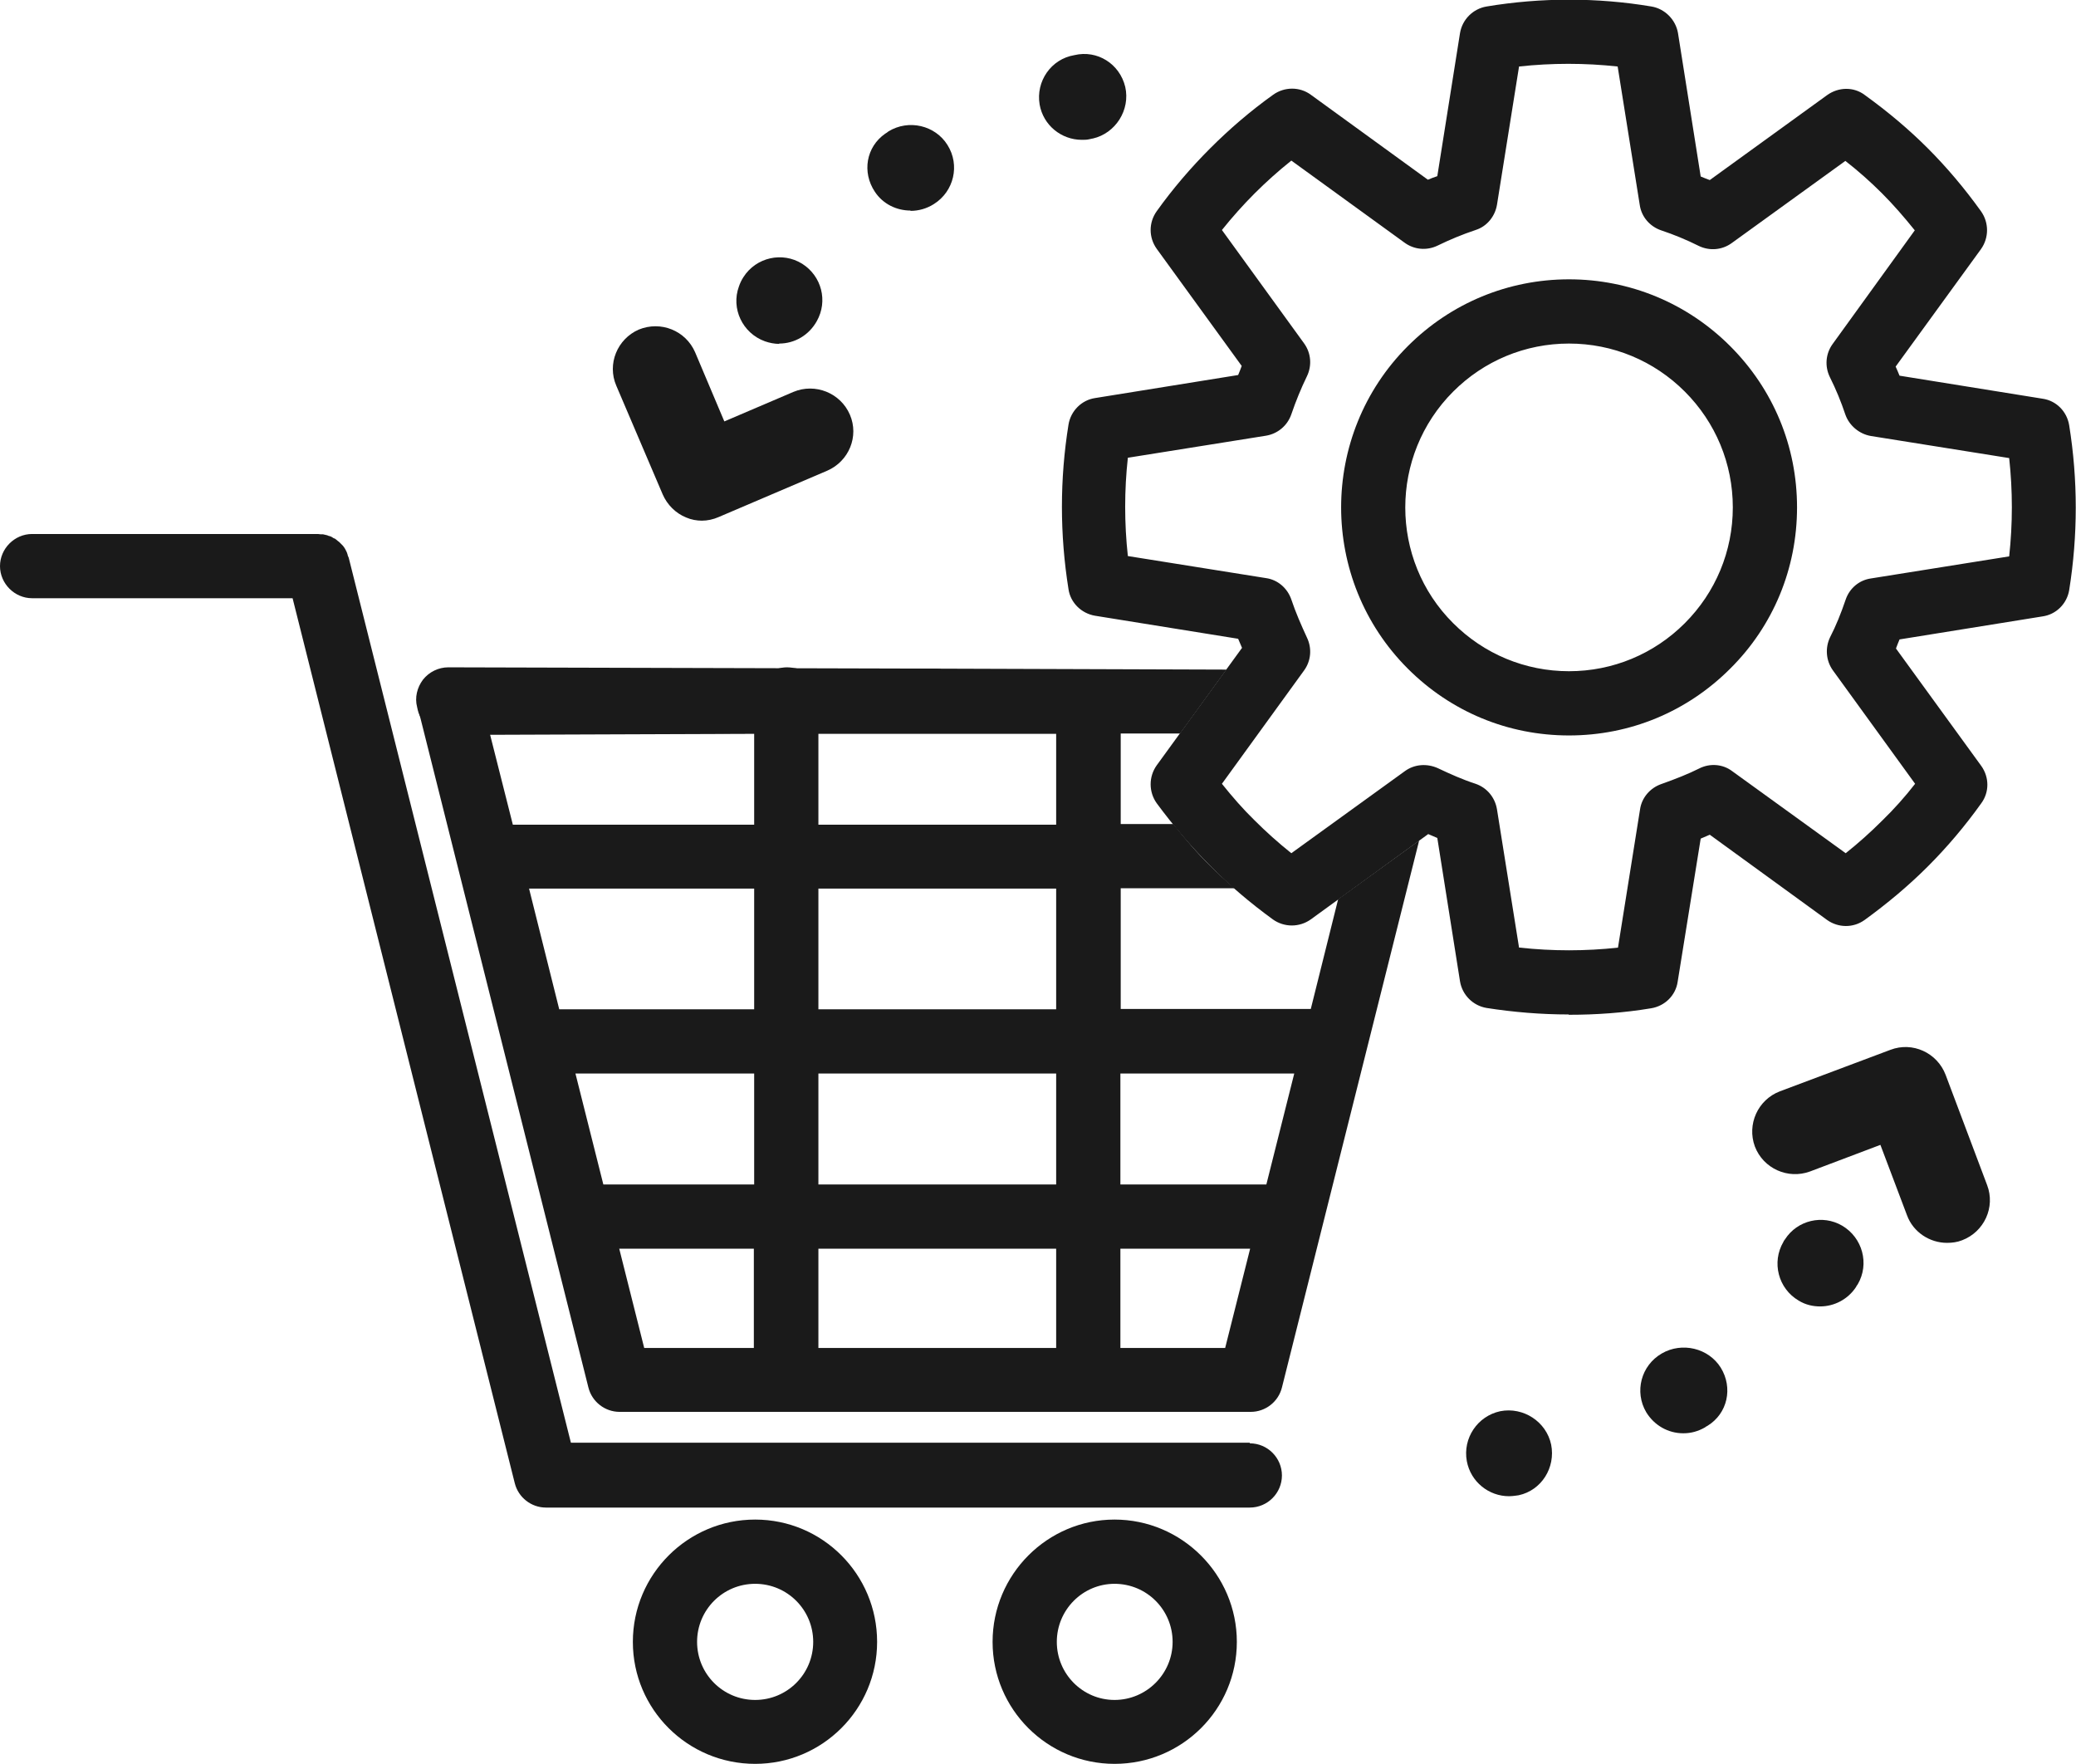 <?xml version="1.0" encoding="UTF-8"?><svg id="_レイヤー_2" xmlns="http://www.w3.org/2000/svg" width="64" height="54.37" viewBox="0 0 64 54.37"><defs><style>.cls-1{fill:#1a1a1a;}</style></defs><g id="_レイヤー_1-2"><polygon class="cls-1" points="13.82 21.56 13.84 21.65 28.82 21.6 13.82 21.56"/><path class="cls-1" d="m13.84,22.64c-.46,0-.85-.31-.96-.75l-.02-.09c-.08-.3,0-.61.18-.85.19-.24.48-.38.78-.38h0l15,.04c.54,0,.99.45.99.99s-.45.99-.99.99l-14.98.04h0Z"/><path class="cls-1" d="m34.36,54.37c-2.07,0-3.76-1.68-3.76-3.76s1.69-3.77,3.76-3.77,3.77,1.69,3.77,3.77-1.69,3.76-3.77,3.76Zm0-5.55c-.98,0-1.78.8-1.78,1.79s.8,1.79,1.78,1.79,1.79-.8,1.79-1.79-.8-1.79-1.79-1.79Z"/><path class="cls-1" d="m23.28,54.37c-2.08,0-3.77-1.68-3.77-3.76s1.69-3.77,3.77-3.77,3.76,1.69,3.76,3.77-1.69,3.76-3.76,3.76Zm0-5.55c-.99,0-1.79.8-1.79,1.79s.8,1.79,1.79,1.79,1.79-.8,1.79-1.79-.8-1.79-1.79-1.79Z"/><path class="cls-1" d="m38.53,44.47h-20.93l-6.85-27.28s-.02-.04-.03-.07c0-.03-.02-.06-.03-.1-.01-.03-.03-.05-.04-.08-.02-.03-.03-.06-.05-.08-.02-.03-.03-.04-.05-.06-.03-.03-.05-.05-.08-.08-.01-.01-.03-.03-.05-.04-.03-.03-.06-.05-.1-.08-.02,0-.03-.01-.05-.02-.04-.03-.08-.05-.13-.06-.01,0-.03-.01-.05-.02-.04-.01-.08-.02-.13-.03-.02,0-.05,0-.07,0-.03,0-.06-.01-.09-.01H.99c-.54,0-.99.45-.99.99s.45.99.99.99h8.03l6.85,27.28c.11.44.51.75.96.75h21.7c.55,0,.99-.45.99-.99s-.44-.99-.99-.99Z"/><path class="cls-1" d="m48.36,31.27c-.85,0-1.7-.07-2.53-.2-.42-.07-.75-.4-.82-.82l-.7-4.42c-.09-.04-.19-.08-.28-.12l-3.62,2.63c-.35.25-.82.25-1.17,0-.7-.51-1.35-1.06-1.93-1.65-.58-.58-1.14-1.24-1.65-1.93-.25-.35-.25-.82,0-1.17l2.63-3.62c-.04-.09-.08-.19-.12-.28l-4.41-.71c-.42-.07-.76-.4-.82-.82-.27-1.69-.27-3.39,0-5.07.07-.43.41-.76.82-.82l4.41-.71c.04-.1.08-.19.11-.28l-2.62-3.61c-.25-.35-.25-.81,0-1.16.5-.7,1.06-1.35,1.65-1.94.59-.59,1.24-1.15,1.94-1.65.35-.25.82-.25,1.16,0l3.61,2.62c.1-.04.19-.08.29-.11l.7-4.41c.07-.42.4-.75.82-.82,1.68-.28,3.41-.28,5.08,0,.42.07.75.41.82.82l.7,4.42c.1.04.19.08.28.11l3.62-2.62c.35-.25.82-.26,1.16,0,.72.52,1.36,1.06,1.94,1.64.58.58,1.13,1.23,1.64,1.94.25.35.25.82,0,1.17l-2.63,3.62c.04.09.08.18.12.28l4.41.71c.42.06.75.39.82.82.27,1.68.27,3.39,0,5.08-.07.42-.4.75-.82.81l-4.41.71c-.04.1-.08.19-.11.28l2.63,3.62c.25.35.25.81,0,1.15-.5.7-1.05,1.35-1.65,1.95-.6.6-1.26,1.15-1.95,1.65-.35.25-.81.24-1.15,0l-3.62-2.63c-.09.04-.19.08-.28.12l-.71,4.41c-.06.42-.39.75-.82.82-.84.14-1.69.2-2.54.2Zm-1.51-2.06c1.01.11,2.03.11,3.03,0l.68-4.26c.05-.36.31-.66.65-.78.45-.16.83-.31,1.17-.48.33-.17.73-.14,1.02.08l3.5,2.53c.39-.31.77-.65,1.13-1.01.36-.35.7-.73,1.01-1.13l-2.53-3.49c-.22-.3-.25-.7-.09-1.03.18-.35.33-.72.48-1.16.12-.35.42-.6.78-.65l4.26-.68c.11-1.01.11-2.02,0-3.03l-4.26-.68c-.36-.06-.67-.32-.79-.66-.13-.39-.29-.78-.48-1.16-.16-.33-.13-.72.09-1.02l2.53-3.5c-.33-.41-.66-.79-1.01-1.14-.35-.35-.72-.68-1.13-1l-3.5,2.53c-.3.22-.69.25-1.02.09-.38-.19-.77-.35-1.16-.48-.35-.12-.61-.42-.66-.79l-.68-4.26c-1.01-.11-2.03-.11-3.04,0l-.68,4.26c-.06.36-.31.67-.66.78-.42.14-.8.3-1.17.48-.33.16-.72.13-1.02-.09l-3.49-2.53c-.4.32-.78.66-1.13,1.01-.35.35-.69.73-1.01,1.13l2.53,3.49c.22.3.25.69.09,1.02-.18.37-.34.76-.48,1.17-.12.35-.42.6-.78.66l-4.26.68c-.11,1-.11,2.02,0,3.03l4.26.68c.36.05.66.31.78.66.13.39.3.78.48,1.17.16.33.13.72-.09,1.02l-2.53,3.49c.32.4.65.78,1.01,1.13.35.35.73.69,1.13,1.01l3.5-2.53c.3-.22.69-.24,1.02-.09.38.18.76.35,1.16.48.35.12.6.42.66.79l.68,4.26Zm1.52-6.54c-1.88,0-3.64-.73-4.97-2.06-2.74-2.74-2.74-7.2,0-9.94,1.33-1.33,3.1-2.06,4.97-2.06s3.64.73,4.97,2.06c1.33,1.33,2.06,3.09,2.06,4.97s-.73,3.65-2.06,4.97c-1.33,1.33-3.09,2.06-4.97,2.06Zm0-12.08c-1.35,0-2.62.53-3.57,1.48-1.97,1.97-1.97,5.18,0,7.14.95.95,2.22,1.48,3.57,1.48s2.62-.53,3.57-1.48,1.48-2.22,1.48-3.57-.53-2.62-1.48-3.57c-.95-.95-2.22-1.48-3.57-1.48Z"/><path class="cls-1" d="m41.25,27.73l-.84,3.37h-5.86v-3.72h3.51c-.26-.22-.51-.45-.75-.69-.4-.39-.78-.84-1.14-1.29h-1.62v-2.79h1.83s1.43-1.97,1.43-1.97l-8.98-.03h-4.24c-.11-.02-.22-.04-.33-.04s-.23.02-.33.06l-10.07.03c-.3,0-.59.14-.78.38-.19.24-.25.55-.18.85l5.24,20.88c.11.44.51.75.96.75h19.46c.45,0,.85-.31.96-.75l4.23-16.86-2.5,1.81Zm-18,13.82h-3.39l-.77-3.06h4.15v3.06Zm0-5.04h-4.65l-.86-3.42h5.51v3.42Zm0-5.4h-6.01l-.93-3.72h6.94v3.72Zm0-5.69h-7.44l-.7-2.77,8.14-.03v2.8Zm9.31,16.13h-7.33v-3.06h7.33v3.06Zm0-5.04h-7.33v-3.42h7.33v3.42Zm0-5.4h-7.33v-3.72h7.33v3.72Zm0-5.69h-7.33v-2.8h3.58s3.75,0,3.75,0v2.8Zm5.21,16.13h-3.23v-3.06h4l-.77,3.06Zm1.27-5.04h-4.5v-3.42h5.36l-.86,3.42Z"/><path class="cls-1" d="m24.02,10.6c-.14,0-.3-.03-.44-.08-.69-.25-1.05-1.01-.8-1.69.03-.09.08-.2.14-.29.39-.61,1.2-.79,1.81-.41.6.38.8,1.15.45,1.77-.24.43-.68.69-1.16.69Z"/><path class="cls-1" d="m28.07,6.49c-.43,0-.85-.2-1.1-.58-.4-.6-.27-1.38.32-1.79.02-.01.08-.05.1-.07.62-.38,1.44-.19,1.82.42.39.62.2,1.43-.42,1.82-.22.14-.47.21-.72.21Z"/><path class="cls-1" d="m33.35,4.31c-.63,0-1.19-.45-1.3-1.09-.12-.71.35-1.4,1.07-1.52h0c.71-.17,1.4.27,1.57.98.16.71-.3,1.43-1,1.59-.03,0-.08.02-.1.02-.08.02-.15.02-.23.02Z"/><path class="cls-1" d="m21.65,16.05c-.17,0-.34-.03-.5-.1-.32-.13-.58-.39-.72-.71l-1.43-3.35c-.29-.67.03-1.44.69-1.73.68-.28,1.45.03,1.74.7l.9,2.13,2.13-.91c.67-.28,1.45.03,1.74.7s-.03,1.44-.7,1.73l-3.35,1.43c-.16.07-.34.11-.52.11Z"/><path class="cls-1" d="m56.11,40.27c-.22,0-.45-.05-.66-.18-.63-.37-.84-1.18-.47-1.81.01-.03.03-.05.05-.08.38-.59,1.16-.77,1.76-.42.63.37.85,1.18.48,1.81-.02.03-.04.05-.05.08-.25.38-.67.6-1.11.6Z"/><path class="cls-1" d="m51.89,44.18c-.46,0-.89-.24-1.14-.65-.37-.63-.16-1.44.48-1.81.62-.36,1.44-.17,1.82.44.38.62.21,1.41-.41,1.79-.01,0-.07.04-.08.05-.21.12-.43.18-.66.18Z"/><path class="cls-1" d="m46.52,46.12c-.62,0-1.18-.44-1.3-1.08-.13-.71.33-1.39,1.03-1.54.71-.14,1.42.32,1.57,1.03.14.71-.3,1.41-1,1.56-.02,0-.05.01-.07.01-.07.01-.15.02-.22.02Z"/><path class="cls-1" d="m60.02,38.31c-.53,0-1.04-.33-1.23-.85l-.82-2.17-2.17.82c-.68.25-1.44-.09-1.7-.77-.25-.68.09-1.44.77-1.7l3.41-1.28c.68-.26,1.44.09,1.7.77l1.28,3.4c.26.68-.09,1.44-.77,1.7-.15.06-.31.08-.46.08Z"/></g></svg>